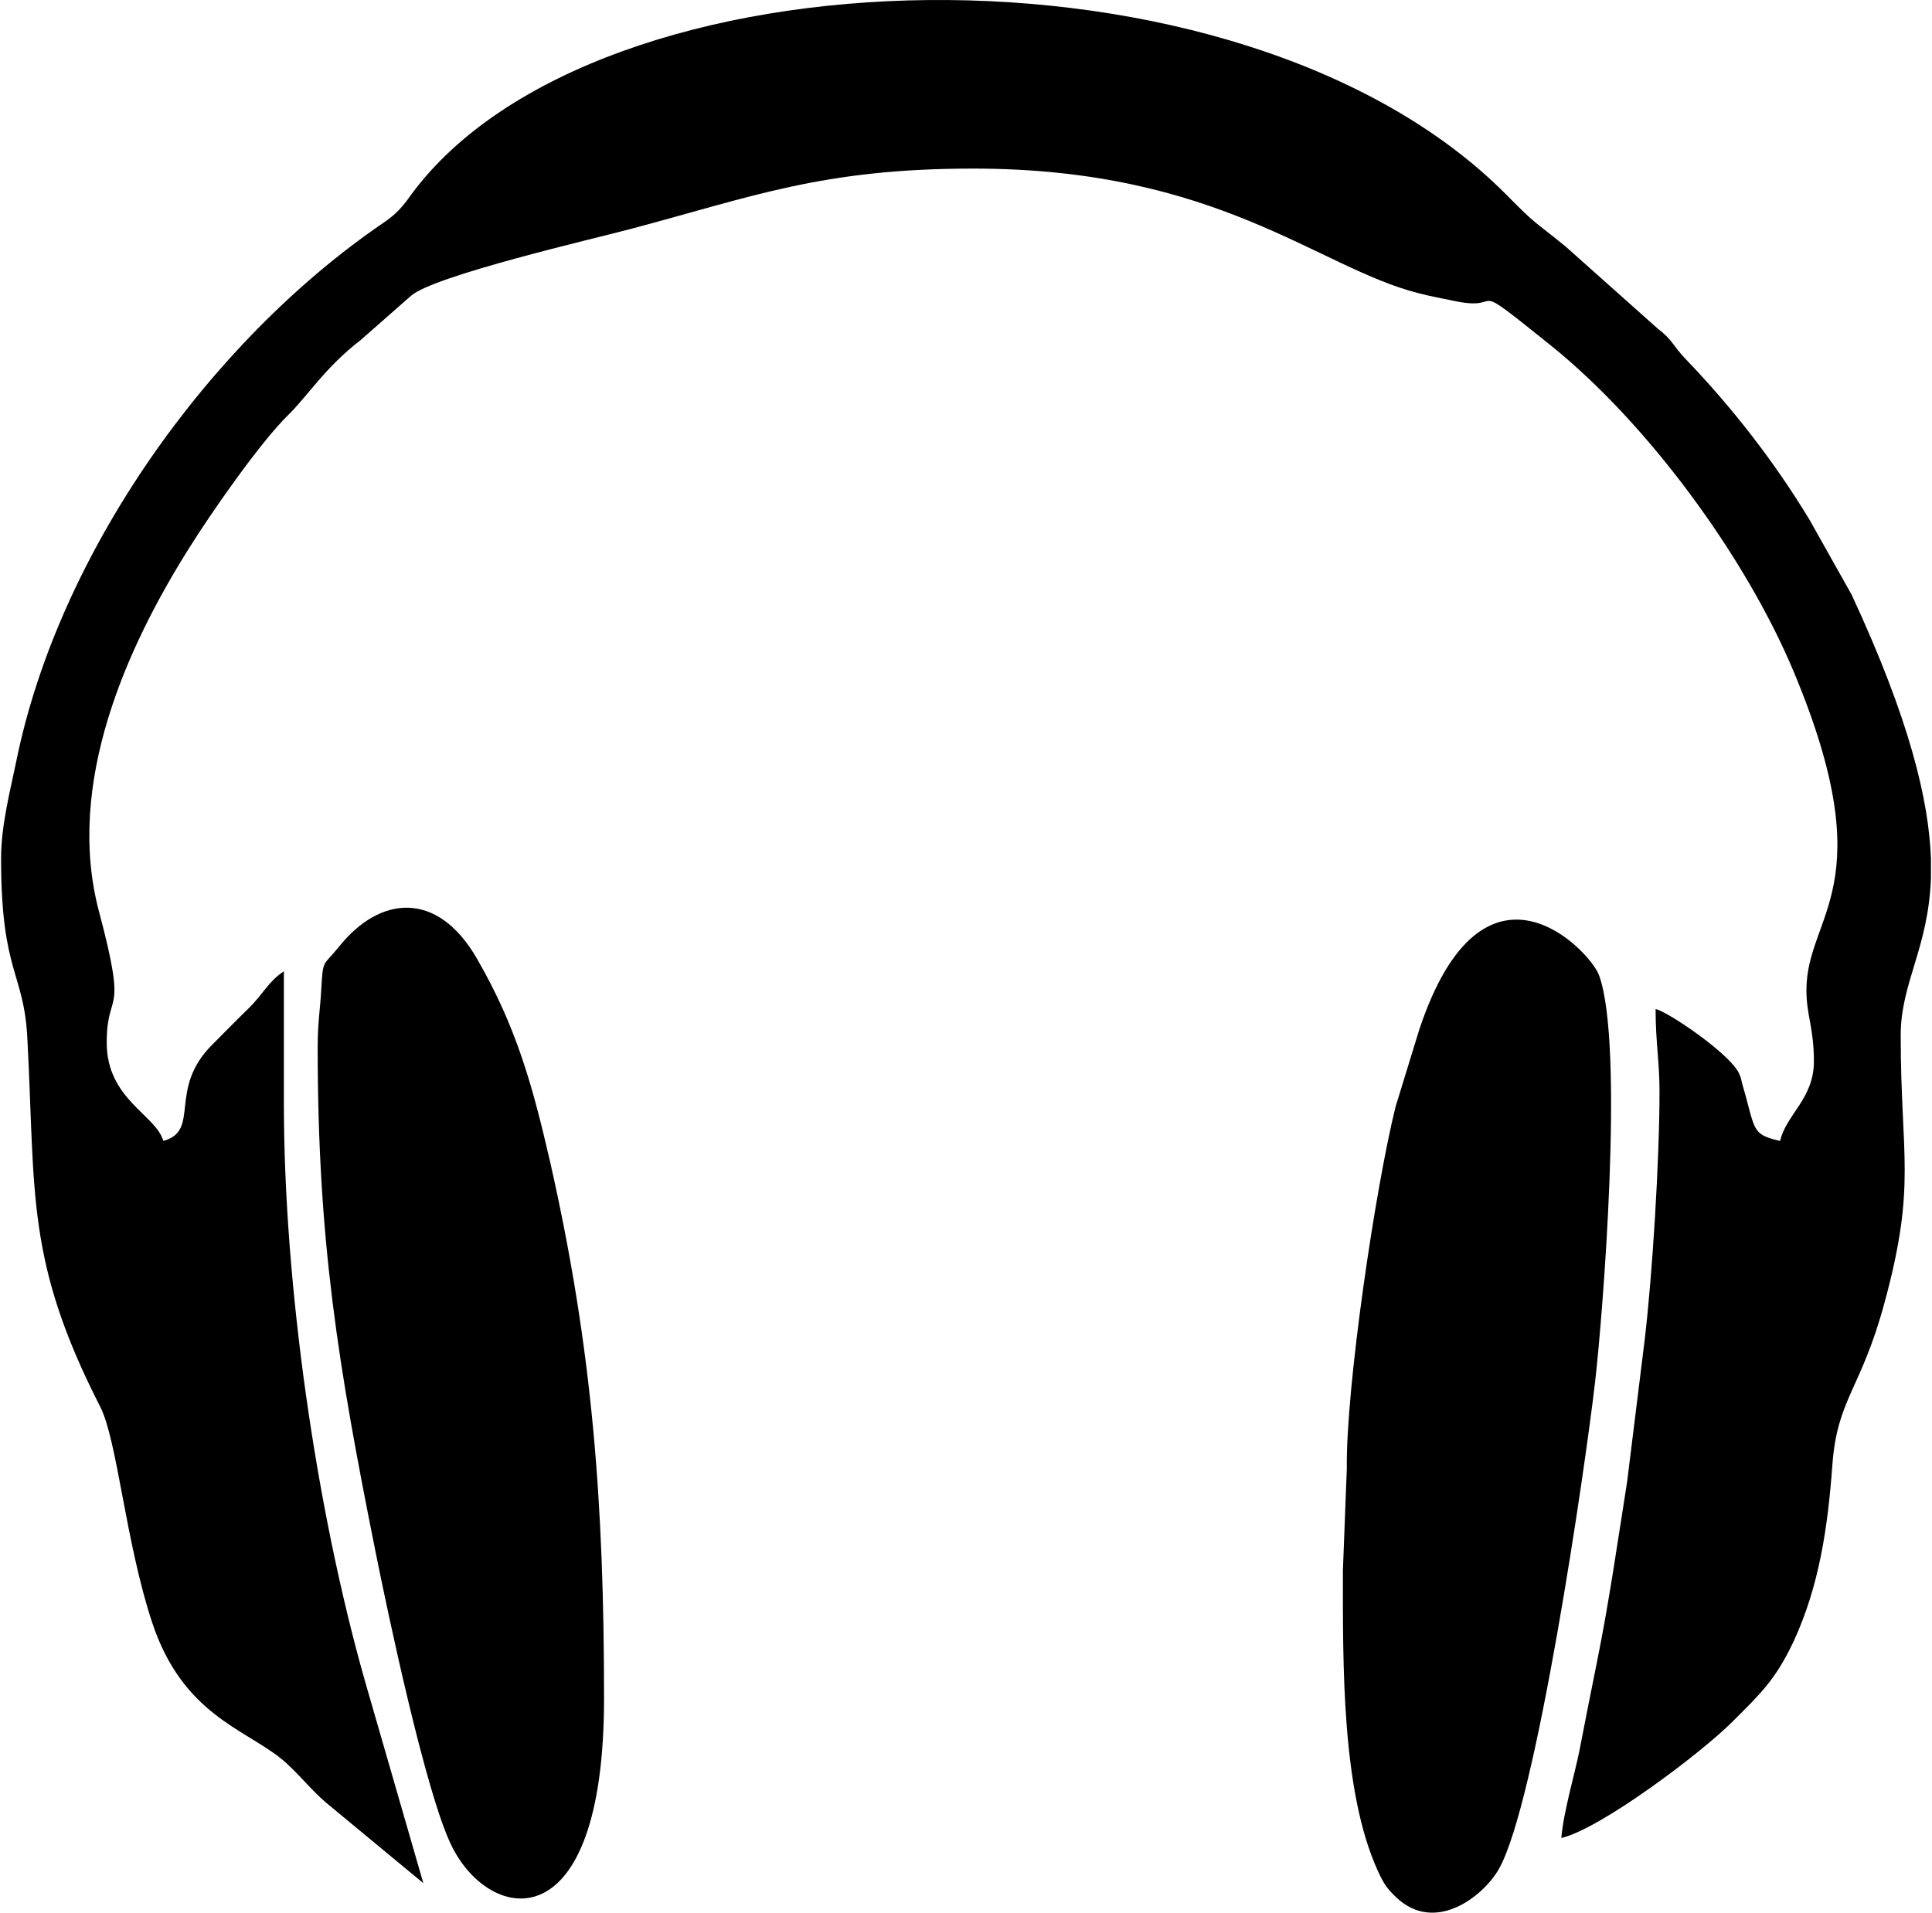 <?xml version="1.0" encoding="UTF-8"?> <svg xmlns="http://www.w3.org/2000/svg" xmlns:xlink="http://www.w3.org/1999/xlink" xmlns:xodm="http://www.corel.com/coreldraw/odm/2003" xml:space="preserve" width="512px" height="507px" version="1.1" style="shape-rendering:geometricPrecision; text-rendering:geometricPrecision; image-rendering:optimizeQuality; fill-rule:evenodd; clip-rule:evenodd" viewBox="0 0 54.25 53.78"> <g id="Capa_x0020_1">  <g id="_1986716630496"> <path class="fil0" d="M0 24.13c0,3.26 0.65,3.19 0.74,5.09 0.23,4.37 -0.05,6.23 2.05,10.34 0.48,0.95 0.71,3.81 1.46,6.07 0.85,2.56 2.58,2.98 3.61,3.81 0.46,0.37 0.82,0.86 1.28,1.25l2.73 2.26 -1.64 -5.68c-1.38,-4.86 -2.28,-11.16 -2.28,-16.25 0,-1.24 0,-2.47 0,-3.71 -0.43,0.28 -0.59,0.65 -0.98,1.03 -0.37,0.36 -0.65,0.65 -1.01,1.01 -1.3,1.27 -0.33,2.44 -1.4,2.73 -0.2,-0.73 -1.59,-1.17 -1.59,-2.76 0,-1.55 0.61,-0.59 -0.22,-3.7 -0.95,-3.6 0.79,-7.43 2.53,-10.2 0.6,-0.96 1.99,-2.97 2.8,-3.76 0.55,-0.54 1.03,-1.33 2.03,-2.1l1.41 -1.24c0.64,-0.57 5.16,-1.61 6.17,-1.88 3.43,-0.91 5.4,-1.7 9.64,-1.7 6.88,0 9.66,2.77 12.5,3.5 0.34,0.09 0.68,0.15 1.06,0.23 1.47,0.3 0.22,-0.73 2.67,1.24 2.75,2.21 5.49,5.97 6.83,9.17 2.54,6.07 0.36,6.82 0.36,8.96 0,0.72 0.21,1.05 0.21,2.01 0,1.04 -0.78,1.49 -0.95,2.23 -0.66,-0.15 -0.7,-0.26 -0.88,-0.93 -0.05,-0.2 -0.11,-0.42 -0.18,-0.66 -0.06,-0.22 -0.02,-0.14 -0.1,-0.32 -0.26,-0.54 -1.95,-1.7 -2.34,-1.8 0,0.94 0.11,1.47 0.11,2.33 0,1.92 -0.2,5.16 -0.42,7l-0.49 3.96c-0.27,1.71 -0.51,3.4 -0.85,5.08 -0.18,0.89 -0.32,1.6 -0.49,2.48 -0.14,0.69 -0.45,1.73 -0.51,2.46 1.11,-0.26 3.93,-2.39 4.8,-3.26 0.79,-0.79 1.22,-1.18 1.74,-2.29 0.71,-1.55 0.95,-3.17 1.08,-4.95 0.14,-1.87 0.81,-2.11 1.47,-4.57 0.9,-3.32 0.45,-4.08 0.45,-7.5 0,-1.48 0.78,-2.45 0.85,-4.42l0 -0.55c-0.06,-1.63 -0.59,-3.89 -2.23,-7.42l-1.18 -2.1c-0.99,-1.64 -2.19,-3.18 -3.51,-4.55 -0.32,-0.34 -0.36,-0.53 -0.76,-0.83l-2.58 -2.3c-0.95,-0.78 -0.76,-0.54 -1.69,-1.48 -7.48,-7.52 -25.58,-7.04 -30.77,0.01 -0.24,0.34 -0.42,0.55 -0.79,0.8 -4.88,3.33 -9.12,9.28 -10.31,15.12 -0.17,0.83 -0.43,1.81 -0.43,2.74z"></path> <path class="fil0" d="M8.9 29.43c0,5.45 0.57,8.93 1.62,14.17 0.33,1.65 1.43,6.9 2.16,8.33 1.09,2.17 4.27,2.71 4.27,-4.17 0,-5.48 -0.32,-9.82 -1.52,-15.11 -0.49,-2.12 -0.94,-3.77 -2.05,-5.69 -1.1,-1.92 -2.72,-1.8 -3.89,-0.33 -0.44,0.55 -0.44,0.31 -0.49,1.2 -0.03,0.56 -0.1,0.91 -0.1,1.6z"></path> <path class="fil0" d="M37.72 44.16c0,2.63 -0.04,6.2 0.98,8.44 0.17,0.37 0.25,0.49 0.52,0.75 1.1,1.04 2.45,-0.04 2.88,-0.79 1.05,-1.82 2.43,-11.27 2.71,-13.71 0.21,-1.81 0.83,-9.46 0.11,-11.43 -0.26,-0.7 -3.25,-3.87 -5.05,1.52l-0.67 2.18c-0.57,2.3 -1.4,7.91 -1.37,10.18l-0.11 2.86z"></path> </g> </g> </svg> 